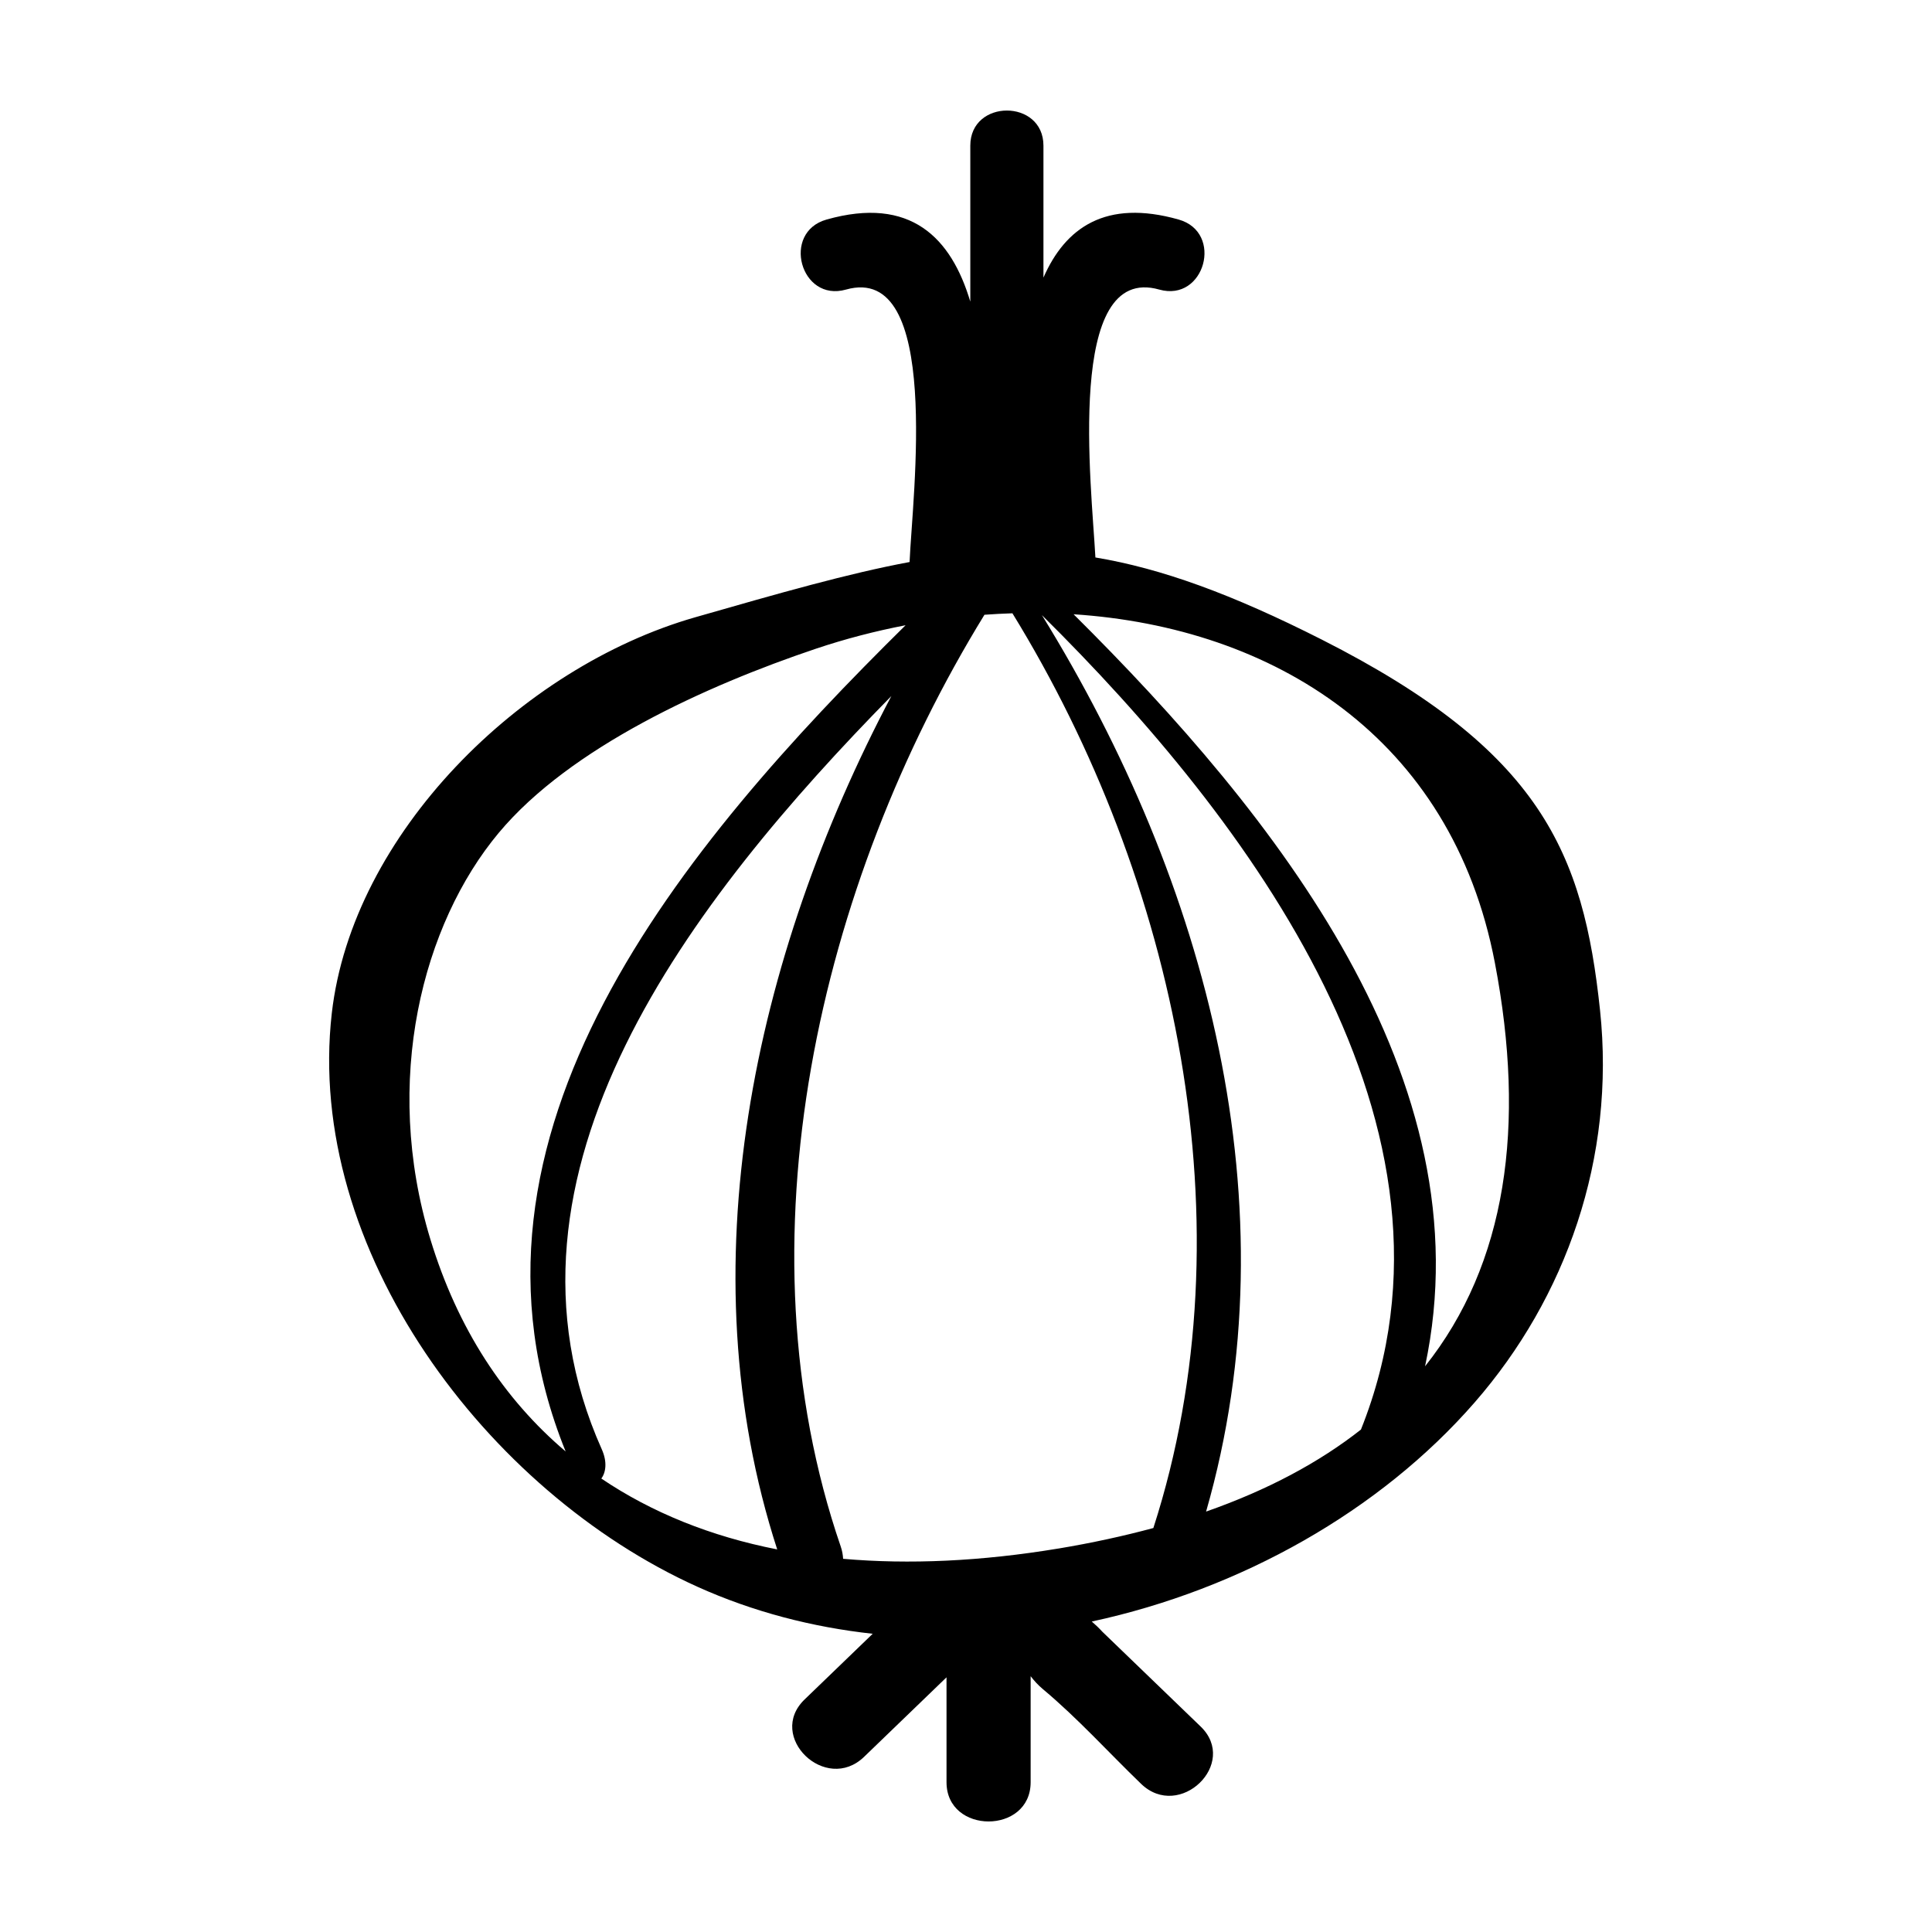 <?xml version="1.0" encoding="UTF-8"?>
<!-- Uploaded to: ICON Repo, www.iconrepo.com, Generator: ICON Repo Mixer Tools -->
<svg fill="#000000" width="800px" height="800px" version="1.1" viewBox="144 144 512 512" xmlns="http://www.w3.org/2000/svg">
 <path d="m568.02 411.67c-4.402-41.523-15.516-68.676-73.703-98.156-23.867-12.09-42.57-18.871-60.023-21.781-1.023-19.055-7.981-78.047 16.918-70.996 12.047 3.41 17.148-15.16 5.152-18.555-19.363-5.481-30.051 2.176-35.84 15.383v-34.965c0-12.41-19.383-12.41-19.383 0v41.332c-5.059-16.93-15.824-28.051-38.109-21.746-11.996 3.394-6.891 21.965 5.152 18.555 25.457-7.203 17.617 54.602 16.863 72.199-16.254 3.027-34.324 8.195-56.84 14.652-46.297 13.262-90.859 57.52-96.277 104.91-7.152 62.633 41.031 126.8 96.887 152 14.766 6.66 30.457 10.711 46.457 12.465-6.016 5.805-12.031 11.609-18.047 17.406-10.172 9.812 5.594 25.02 15.766 15.203l21.844-21.07v27.801c0 13.863 22.293 13.863 22.293 0v-28.098c0.91 1.18 1.945 2.344 3.266 3.445 9.273 7.754 17.34 16.727 26.012 25.086 10.176 9.812 25.941-5.391 15.766-15.203l-26.012-25.086c-0.953-1.043-1.898-1.926-2.832-2.731 39.457-8.504 76.379-29.266 101.48-58.078 24.156-27.715 37.371-64.734 33.211-103.97zm-63.355 111.18c-11.117 8.742-24.754 16.027-41.039 21.734 23.281-80.996 0.211-166.77-43.508-237.57 54.672 54.062 116.53 135.82 84.547 215.83zm-80.168 31.523c-20.449 3.394-39.539 4.262-57.062 2.727-0.059-1.023-0.23-2.098-0.637-3.273-27.703-80.695-5.906-175.32 38.094-246.91 2.473-0.18 4.941-0.312 7.41-0.387 43.289 70.383 63.176 162.38 37.352 242.41-7.856 2.121-16.223 3.949-25.156 5.438zm-166.43-81.91c-12.836-42.125-2.062-83.602 18.105-107.75 18.949-22.691 55.121-39.059 83.984-48.773 7.805-2.625 15.785-4.691 23.836-6.246-59.004 58.199-124.01 135.26-90.09 218.96-16.363-13.879-28.637-32.566-35.836-56.195zm45.293 63.363c1.215-1.637 1.602-4.43 0.125-7.734-32.738-73.207 23.902-145.82 76.734-199.63-36.562 69.258-54.426 151.61-30.25 226.15-17.594-3.453-33.219-9.75-46.609-18.781zm218.3-29.75c16.219-76.023-39.535-146.07-93.148-199.29 52.789 3.445 100.2 32.406 111.65 92.387 8.262 43.25 3.094 79.742-18.504 106.91z"/>
</svg>